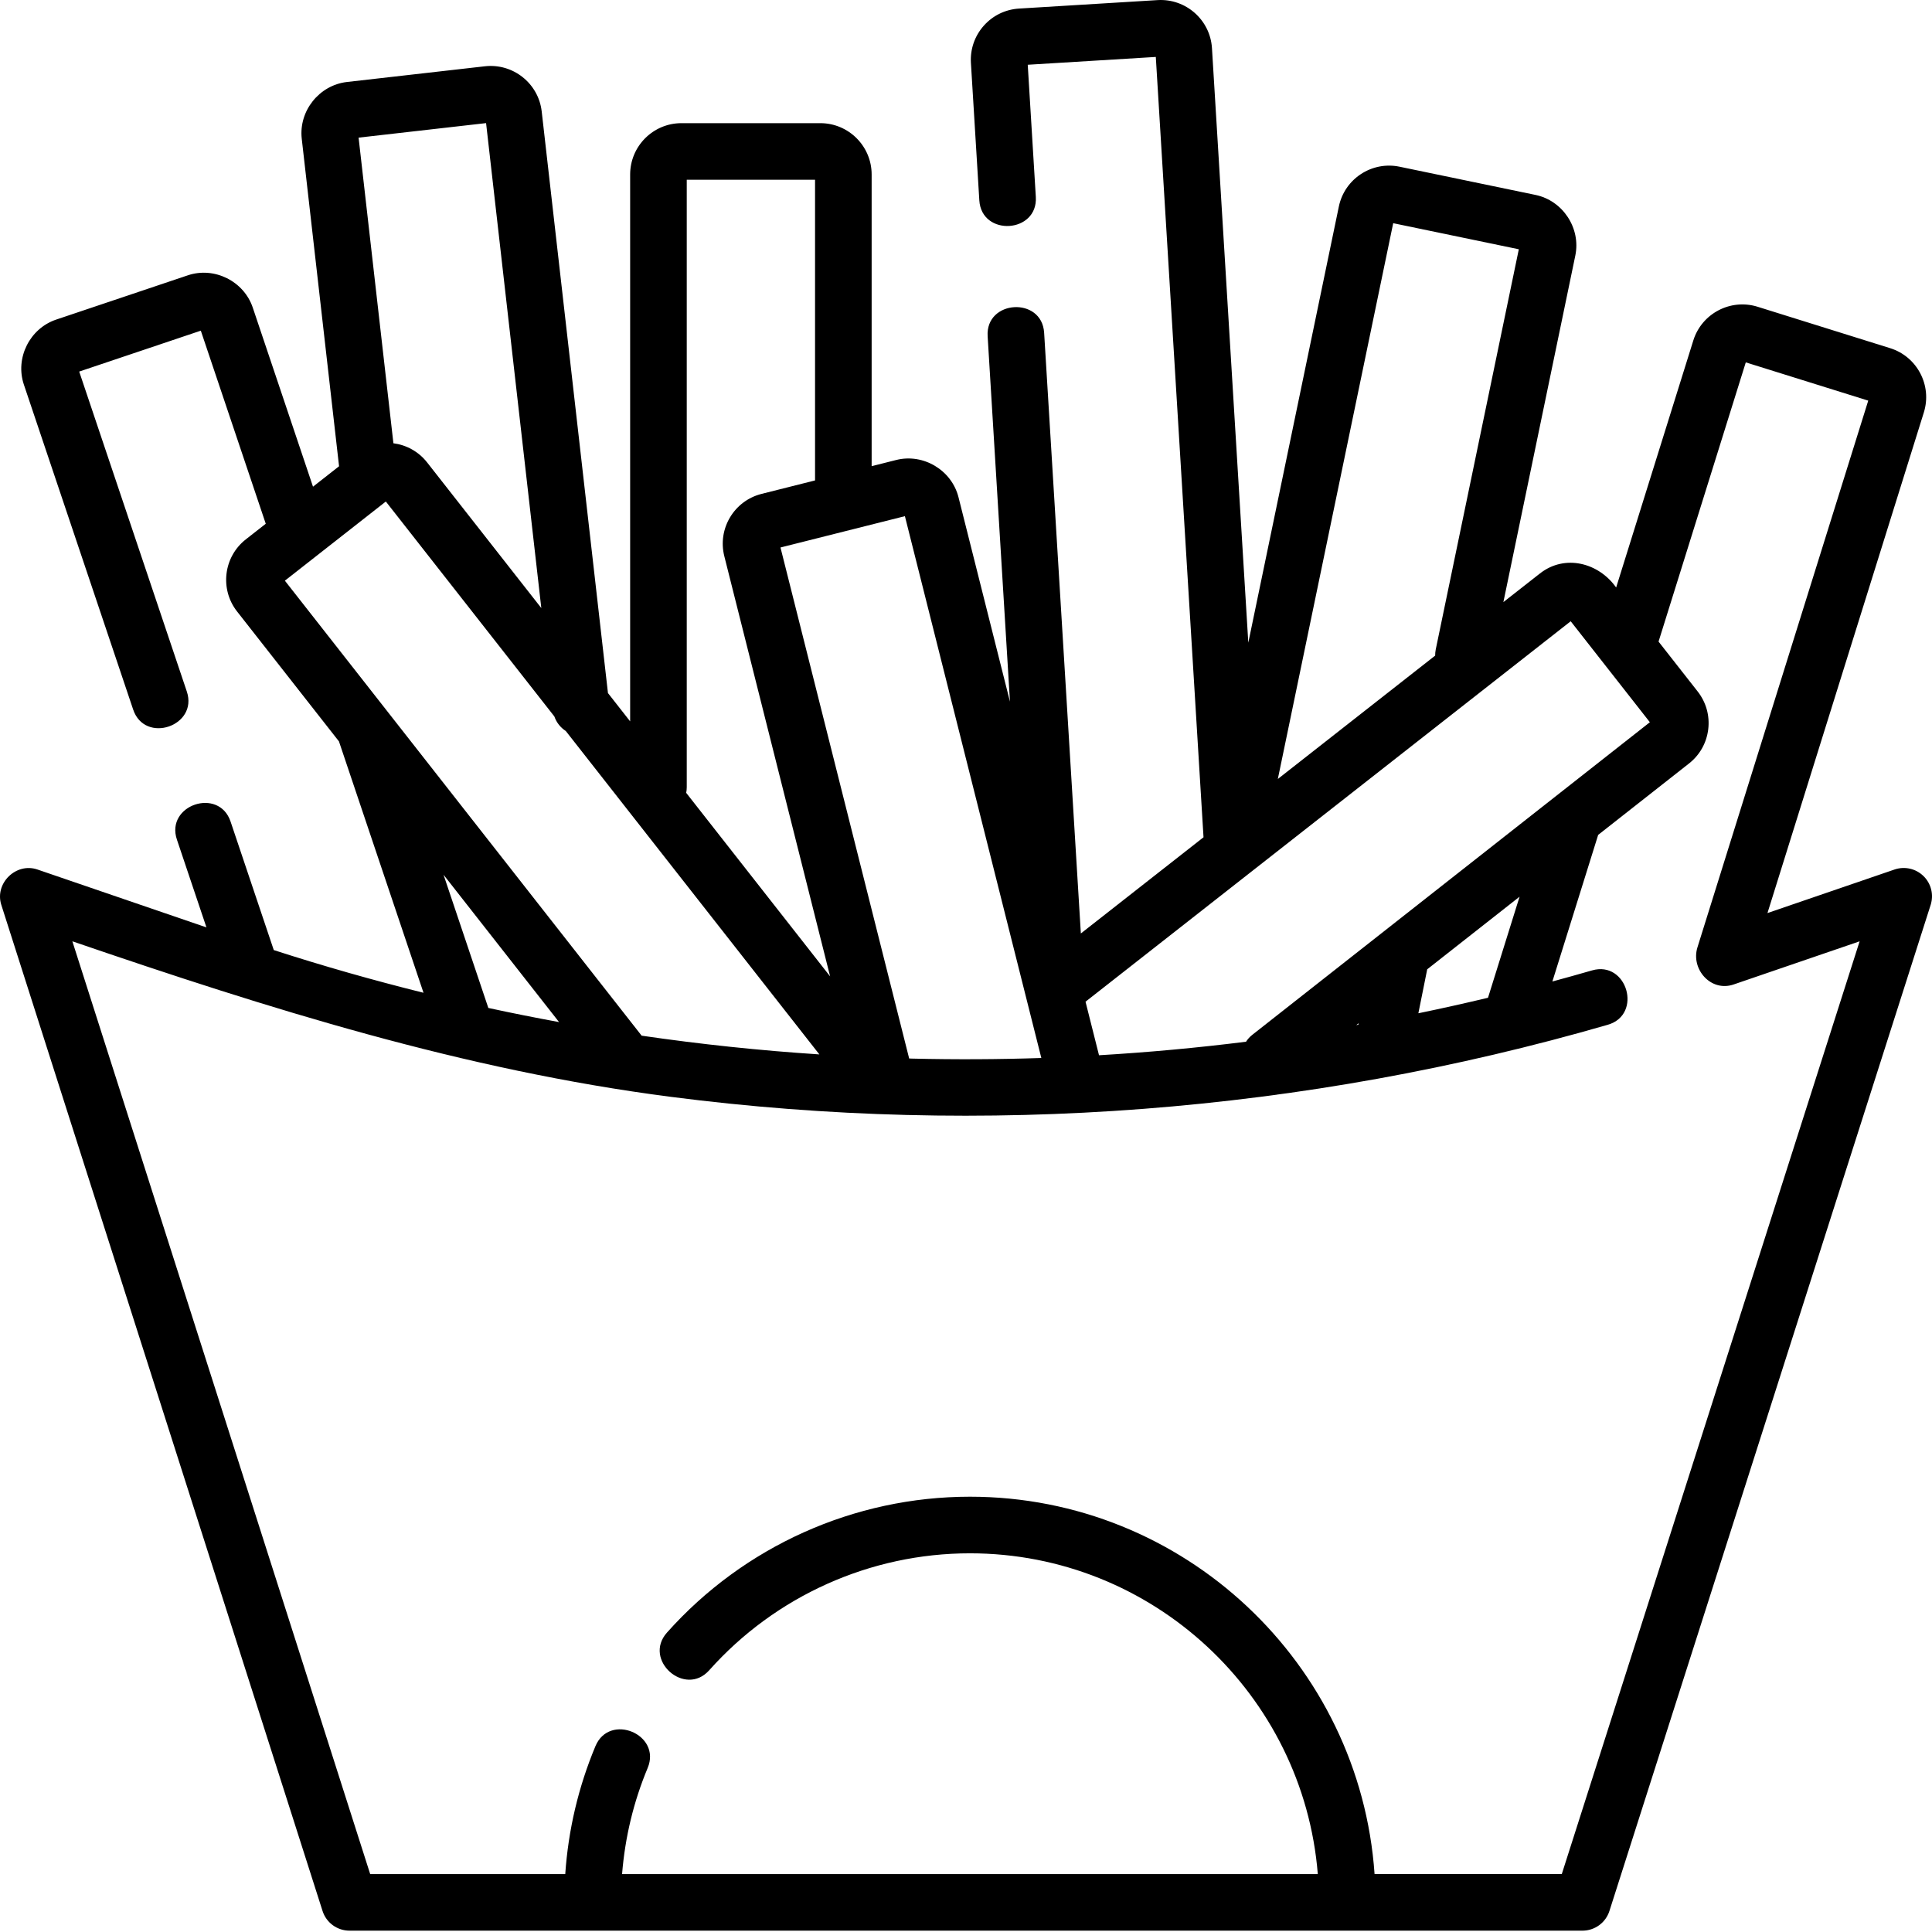 <svg height="512pt" viewBox="0 0 512.001 512" width="512pt" xmlns="http://www.w3.org/2000/svg"><path d="m509.746 232.168c-2.023-1.984-4.996-2.656-7.676-1.738l-33.672 11.539 41.441-132.664c2.238-7.156-1.766-14.801-8.926-17.035l-35.129-10.977c-7.152-2.234-14.797 1.77-17.035 8.926l-20.453 65.477c-4.594-6.527-13.543-8.938-20.195-3.723l-9.688 7.594 19.062-91.832c1.512-7.281-3.32-14.578-10.551-16.078l-36.035-7.48c-7.344-1.523-14.555 3.211-16.078 10.551l-23.996 115.586-9.629-157.543c-.457-7.484-6.914-13.191-14.402-12.746l-36.734 2.246c-3.625.223-6.949 1.844-9.355 4.562-2.406 2.723-3.609 6.219-3.391 9.844l2.227 36.422c.594 9.645 15.566 8.746 14.973-.914l-2.141-35.023 33.938-2.074 12.645 206.797-32.508 25.492-9.73-159.195c-.59-9.645-15.566-8.742-14.973.918l5.918 96.848-13.641-54.18c-1.805-7.16-9.297-11.68-16.508-9.867l-6.508 1.641v-77.301c0-7.5-6.102-13.602-13.602-13.602h-36.801c-7.5 0-13.598 6.102-13.598 13.602v144.93l-5.879-7.5-17.559-154.133c-.848-7.449-7.605-12.812-15.047-11.973l-36.57 4.164c-7.332.836-12.812 7.664-11.973 15.055l9.887 86.781-6.906 5.414-15.961-47.457c-2.352-6.996-10.176-10.93-17.223-8.555l-34.883 11.73c-7 2.355-10.926 10.18-8.555 17.227l28.961 86.109c3.102 9.223 17.297 4.371 14.219-4.781l-28.516-84.781 32.227-10.84 17.211 51.168-5.297 4.152c-5.898 4.629-6.934 13.191-2.309 19.094l27.02 34.453c.012.051.023.098.039.145l22.352 66.453c-13.332-3.312-26.57-7.074-39.68-11.316l-11.453-34.059c-3.086-9.172-17.301-4.387-14.219 4.781l7.828 23.27-44.789-15.34c-5.648-1.938-11.406 3.637-9.574 9.375l85.129 266.621c.992 3.109 3.879 5.219 7.145 5.219h326.75c3.262 0 6.152-2.109 7.145-5.219l85.129-266.621c.863-2.699.129-5.656-1.898-7.637zm-93.492-67.527 20.98 26.758-105.371 82.848c-.668.527-1.219 1.145-1.652 1.82-12.938 1.625-25.93 2.816-38.961 3.586l-3.574-14.191zm-40.371 103.887 2.344-11.652 24.477-19.242-8.367 26.785c-6.133 1.461-12.285 2.84-18.453 4.109zm-16.453 3.129.621-.492-.078.395c-.184.031-.363.066-.543.098zm9.785-212.508 33.289 6.91-22.016 106.059c-.109.547-.156 1.09-.152 1.625l-41.695 32.695zm-129.406 77.641 36.156 143.59c-11.352.379-22.723.434-34.109.164-.305-.008-.613-.023-.918-.031l-34.102-135.422zm-57.812 71.852v-161.004h34v79.68l-14.18 3.57c-7.273 1.832-11.699 9.234-9.867 16.508l28.039 111.355-38.141-48.637c.098-.477.148-.969.148-1.473zm-53.18-176.016 14.637 128.516-30.262-38.594c-2.285-2.91-5.527-4.633-8.934-5.078l-9.227-80.996zm-26.566 100.281 44.656 56.953c.559 1.617 1.641 2.965 3.031 3.863l67.203 85.707c-15.777-1.027-31.484-2.691-47.098-4.965l-94.547-120.578zm15.293 98.914 30.613 39.043c-6.266-1.152-12.516-2.391-18.742-3.746zm296.348 264.824h-49.617c-3.867-55.789-50.48-100-107.238-100-30.629 0-59.895 13.125-80.285 36.012-6.438 7.223 4.762 17.203 11.199 9.98 17.547-19.695 42.73-30.992 69.086-30.992 48.48 0 88.367 37.492 92.195 85.004h-184.375c.777-9.699 3.027-19.129 6.781-28.113 3.727-8.926-10.117-14.707-13.844-5.777-4.52 10.824-7.195 22.195-7.996 33.891h-51.695l-78.926-247.195c52.141 17.859 103.703 34.125 158.566 41.215 82.945 10.719 168.012 4.176 248.344-19.098 9.293-2.691 5.121-17.086-4.176-14.406-3.496 1.012-7 1.988-10.512 2.938l12.133-38.848 24.059-18.914c2.859-2.242 4.676-5.465 5.109-9.07.438-3.605-.559-7.168-2.797-10.023l-10.367-13.219 23.117-73.996 32.453 10.137-45.266 144.898c-1.797 5.754 3.547 11.898 9.59 9.828l33.391-11.438zm0 0"/></svg>